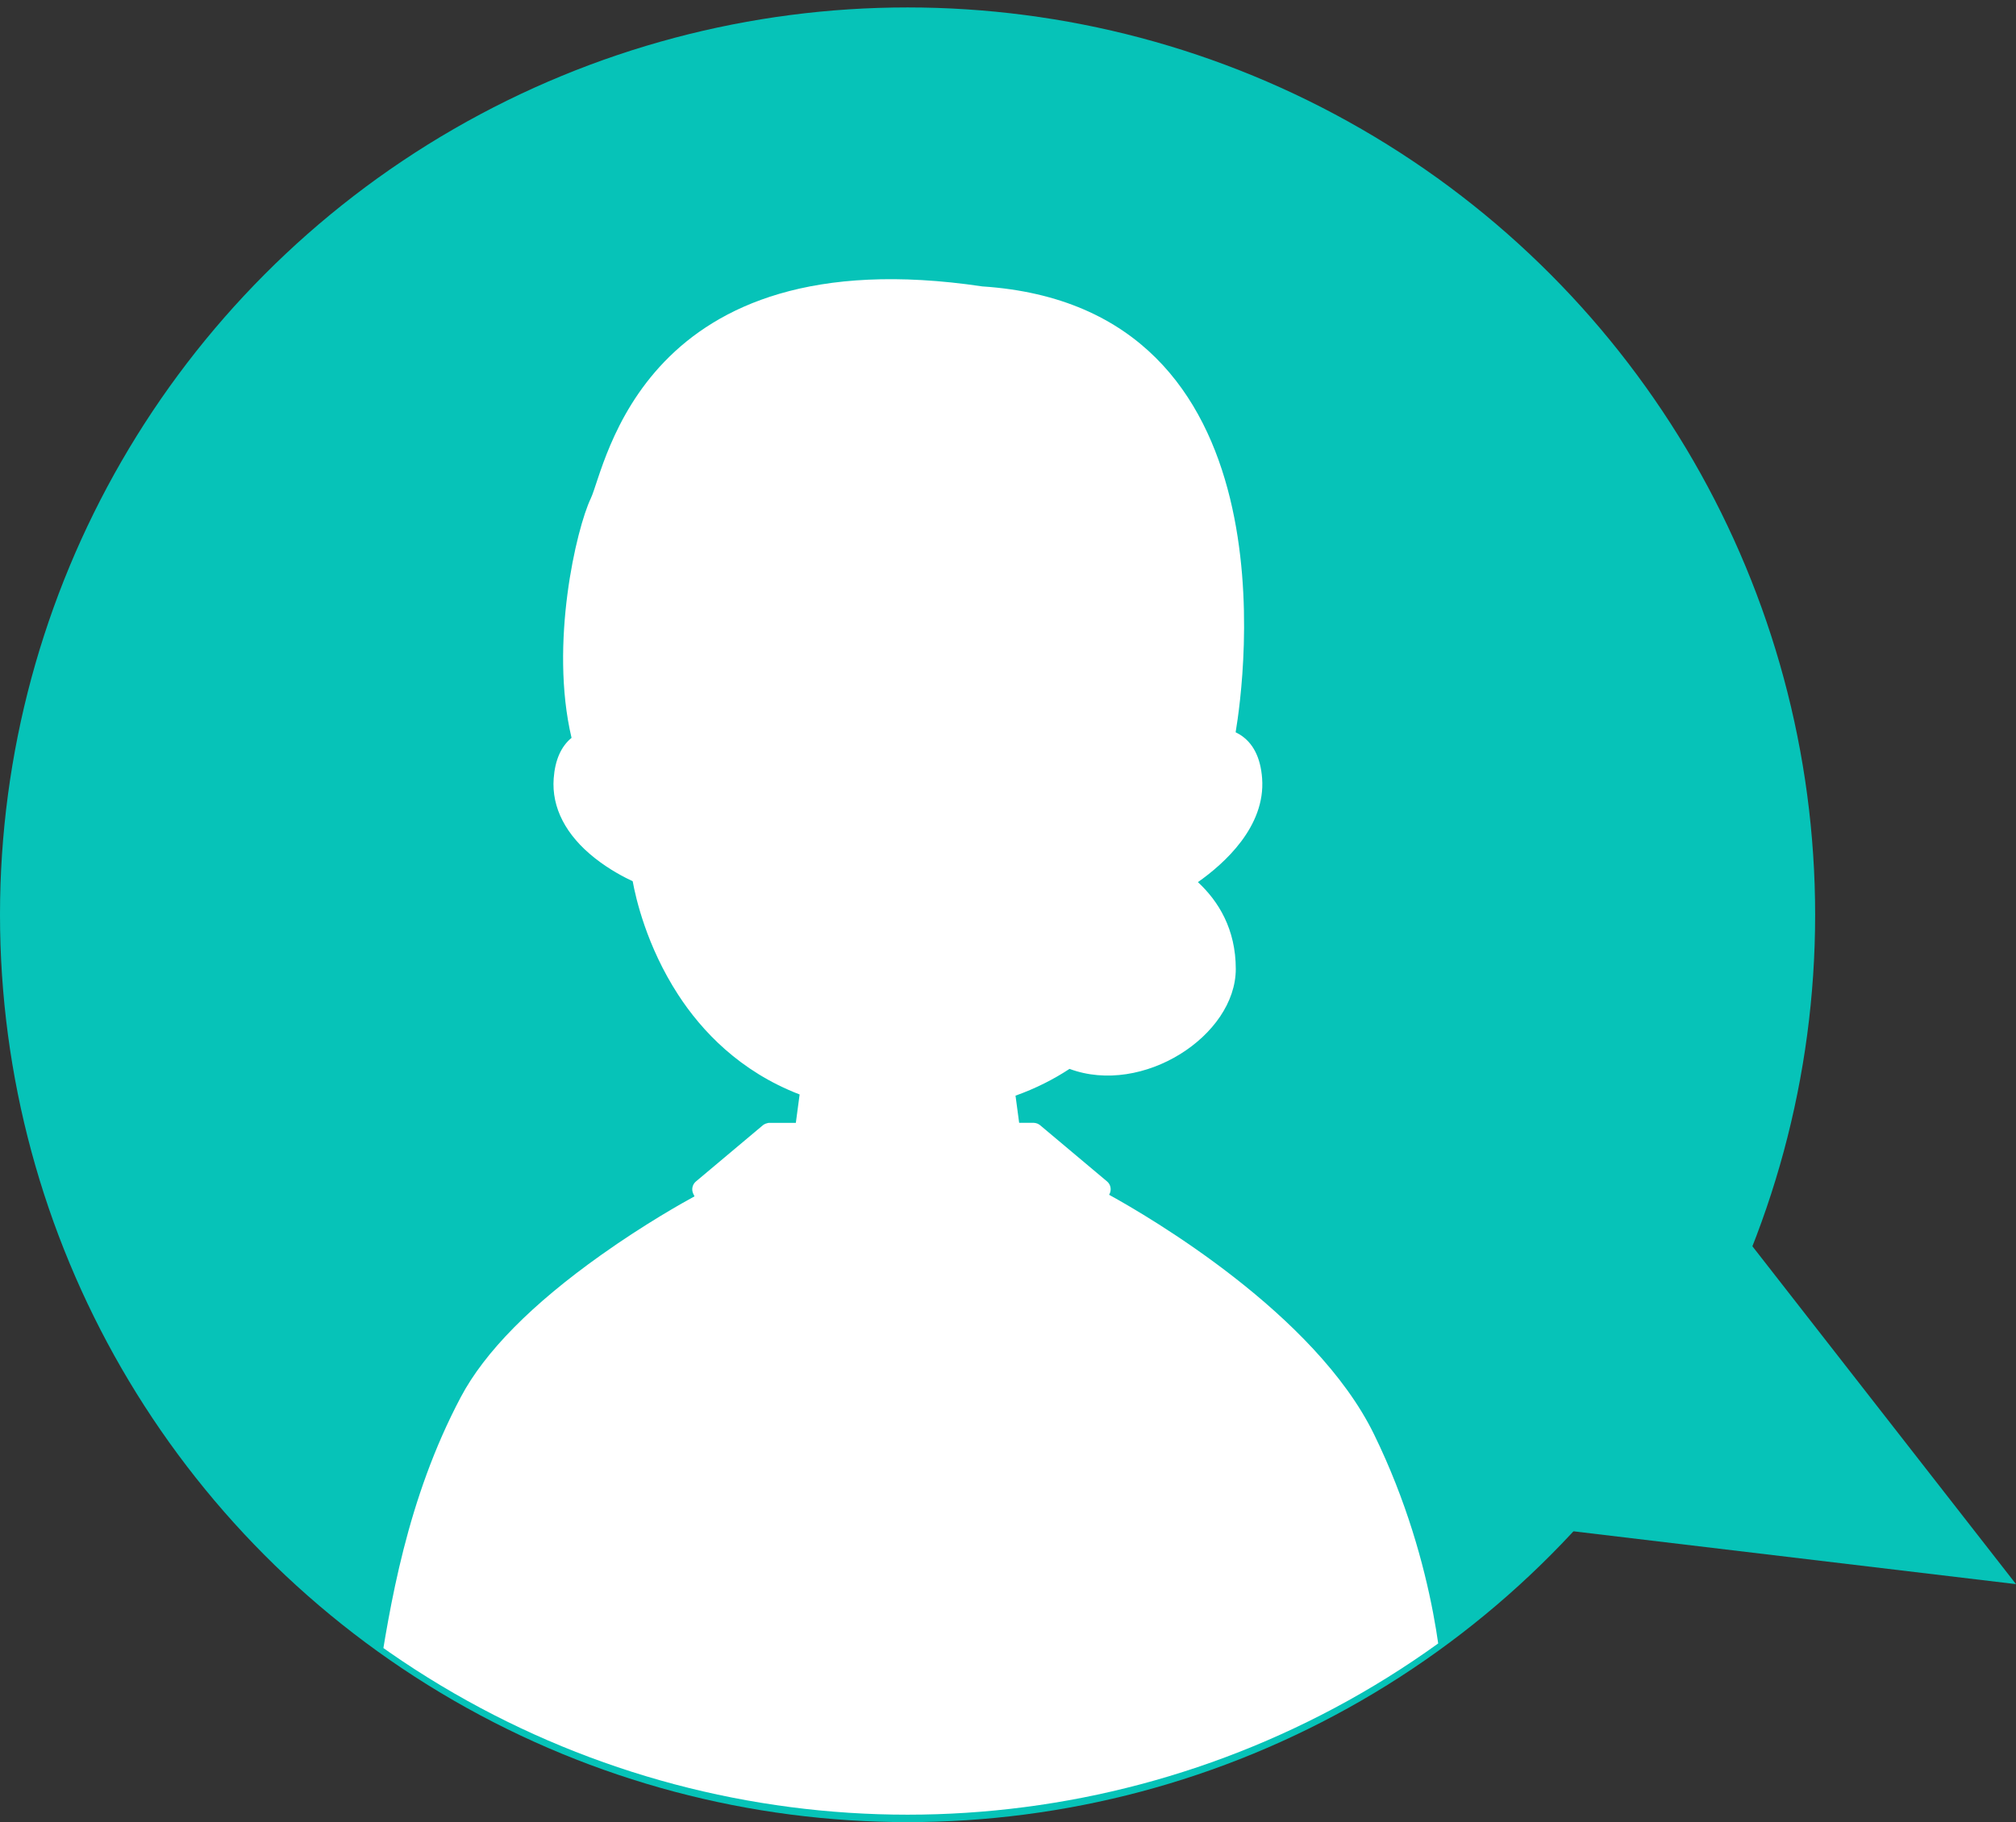 <?xml version="1.0" encoding="UTF-8"?><svg id="Layer_2" xmlns="http://www.w3.org/2000/svg" xmlns:xlink="http://www.w3.org/1999/xlink" viewBox="0 0 271 245"><rect x="0" y="0" width="271" height="245" fill="#333333" stroke="none"/><defs><style>.cls-1{fill:none;}.cls-2{clip-path:url(#clippath);}.cls-3{fill:#06c3b8;}.cls-4{fill:#fff;}</style><clipPath id="clippath"><circle class="cls-1" cx="122" cy="122" r="122"/></clipPath></defs><g id="Layer_1-2"><g><circle class="cls-3" cx="122" cy="123" r="122"/><g class="cls-2"><path class="cls-4" d="M192.46,229.24c.4,.05,.8-.08,1.09-.35,.3-.27,.46-.65,.45-1.05-.02-.69-.52-17.03-9.3-34.99-7.91-16.2-30.21-29.23-35.61-32.2,.04-.07,.06-.12,.07-.13,.28-.57,.14-1.26-.35-1.67l-9-7.56s-.04-.03-.07-.05c-.03-.02-.06-.04-.09-.06-.04-.03-.09-.05-.13-.07-.03-.02-.06-.03-.09-.04-.05-.02-.11-.04-.17-.05-.03,0-.05-.02-.08-.02-.08-.02-.17-.02-.25-.03,0,0,0,0-.01,0h-1.92l-.49-3.65c2.75-.98,5.16-2.22,7.26-3.6,9.83,3.66,22.34-4.45,22.35-13.43,0-5.35-2.32-9.11-5.09-11.68,3.5-2.46,9.11-7.45,8.63-13.95-.21-2.84-1.24-4.83-3.06-5.93-.17-.1-.33-.19-.5-.27,1.14-6.77,8.19-57.18-34.06-59.95-45.75-6.81-50.6,24.26-52.63,28.52-1.92,4.03-5.57,19.51-2.58,32.18-1.41,1.16-2.22,2.99-2.4,5.46-.29,3.91,1.62,7.62,5.53,10.71,2.01,1.59,4.04,2.62,5.09,3.11,.4,2.21,1.86,8.72,6.12,15.27,3.15,4.85,8.27,10.3,16.32,13.4l-.51,3.82h-3.53s0,0-.01,0c-.09,0-.17,0-.26,.03-.02,0-.04,.01-.06,.02-.06,.01-.12,.03-.18,.05-.03,.01-.06,.03-.09,.04-.05,.02-.09,.05-.14,.07-.03,.02-.06,.04-.09,.06-.02,.02-.05,.03-.07,.05l-9,7.56c-.49,.41-.63,1.1-.35,1.67,.01,.03,.07,.14,.16,.33-1.49,.81-6.64,3.68-12.55,7.88-9.31,6.61-15.65,13.04-18.86,19.1-7.28,13.75-9.53,28.04-11.17,38.48l-.22,1.37c-.06,.39,.05,.79,.3,1.1,.26,.31,.63,.49,1.03,.49,.77,.02,1.64,.02,2.55,.03-1.81,12.09-3.2,26.52-4.13,43.06-.04,.76,.54,1.41,1.3,1.45,.03,0,.05,0,.08,0,.72,0,1.33-.57,1.37-1.3,0-.03,0-.05,0-.08h22.55c0,.58,.37,1.13,.96,1.31,.14,.04,.28,.06,.42,.06,.03,0,.06,0,.09,0,.03,0,.07,0,.1,0,.58,0,1.13-.38,1.31-.96,.01-.04,.05-.17,.12-.41h86.92c.06,.24,.1,.38,.12,.41,.19,.59,.73,.96,1.31,.96,.03,0,.07,0,.1,0,.03,0,.06,0,.09,0,.14,0,.27-.02,.41-.06,.59-.18,.96-.73,.96-1.31h22.35s0,.05,0,.08c.04,.73,.65,1.3,1.37,1.3,.03,0,.05,0,.08,0,.76-.04,1.34-.69,1.3-1.45-.94-16.63-2.34-31.14-4.16-43.27,1.83,.04,2.94,.17,2.97,.17Z"/></g><polyline class="cls-3" points="232 163 271 213 204 205"/></g></g></svg>